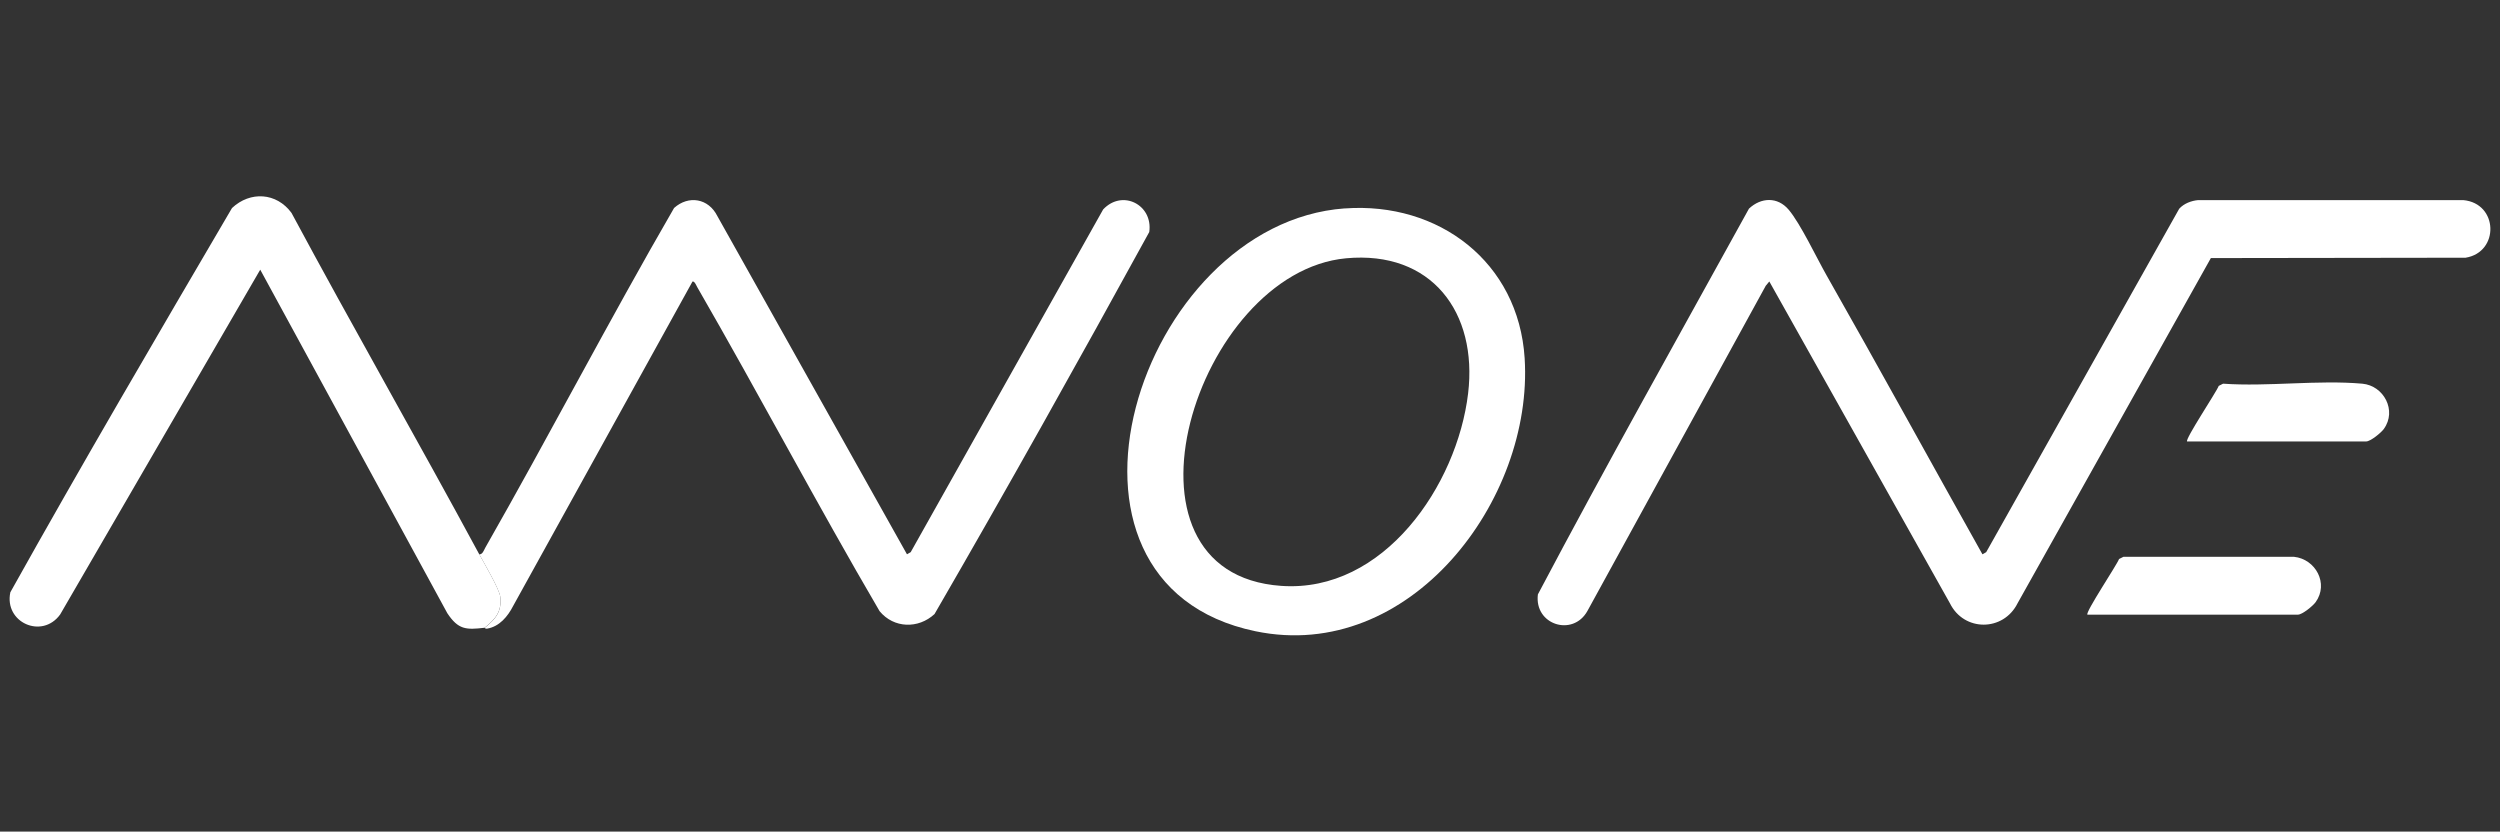 <?xml version="1.0" encoding="UTF-8"?>
<svg id="Layer_1" xmlns="http://www.w3.org/2000/svg" version="1.1" viewBox="0 0 476.5 158.5">
  <rect x="0" y="0" width="476.5" height="158.5" fill="#333333" stroke="none"/>
  <!-- Generator: Adobe Illustrator 29.8.0, SVG Export Plug-In . SVG Version: 2.1.1 Build 160)  -->
  <defs>
    <style>
      .st0 {
        fill: #fff;
      }
    </style>
  </defs>
  <path class="st0" d="M377.86,105.65l.71-.41,36.79-65.46c.9-.99,2.29-1.52,3.61-1.64h50.52c6.71.61,6.93,9.92.46,10.98l-48.56.07-36.84,65.79c-2.7,5.42-10.21,5.46-12.9,0l-34.42-61.33-.68.82-34,62c-2.77,4.95-10.16,2.63-9.43-3.18,13.03-24.66,26.75-49.07,40.23-73.52,2.29-2.16,5.45-2.3,7.56.19,2.25,2.65,5.33,9.18,7.23,12.52,10.03,17.65,19.78,35.47,29.71,53.17h0Z"/>
  <path class="st0" d="M91.36,105.65c.61.07.89-.82,1.13-1.25,12.23-21.45,23.63-43.4,35.99-64.76,2.78-2.49,6.57-1.82,8.24,1.53l36.15,64.48.71-.41,36.68-65.32c3.67-3.91,9.53-.87,8.79,4.3-13.37,24.38-26.99,48.75-40.93,72.82-3.08,2.85-7.76,2.74-10.47-.55-11.93-20.38-22.95-41.3-34.75-61.75-.18-.31-.51-1.19-.91-1.08l-34.18,61.83c-1.03,2.01-2.61,3.93-4.96,4.33-.34.06-.46-.16-.49-.15,2.07-1.64,3.3-3.08,3-5.88-.16-1.47-3.1-6.46-4-8.12v-.02Z"/>
  <path class="st0" d="M256.3,39.73c17.93-1.31,33.14,10.23,34.3,28.55,1.71,27.1-21.92,58.13-51.29,52.04-44.16-9.15-22.38-77.73,17-80.6h0ZM256.56,49.23c-28.59,2.67-46.5,60.07-12.34,62.44,19.55,1.36,33.51-19.2,35.6-36.67,1.85-15.46-6.96-27.29-23.27-25.77h0Z"/>
  <path class="st0" d="M91.36,105.65c.9,1.67,3.84,6.65,4,8.12.3,2.8-.93,4.24-3,5.88-3.55.42-5.01.37-7.1-2.77L49.6,51.4,11.46,117.13c-3.45,4.75-10.71,1.52-9.49-4.24,13.73-24.59,28.01-48.94,42.25-73.24,3.48-3.26,8.49-2.96,11.34.93,11.71,21.8,24.04,43.33,35.79,65.08h0Z"/>
  <path class="st0" d="M397.86,117.15c-.45-.41,5.62-9.47,6.03-10.6l.83-.42h32.53c4.1.43,6.66,5.1,4.11,8.64-.52.72-2.54,2.38-3.37,2.38h-40.13Z"/>
  <path class="st0" d="M416.86,84.15c-.45-.41,5.62-9.47,6.03-10.6l.83-.42c8.55.6,18.09-.75,26.53,0,4.11.37,6.64,5.13,4.11,8.63-.52.72-2.54,2.38-3.37,2.38h-34.13Z"/>
</svg>